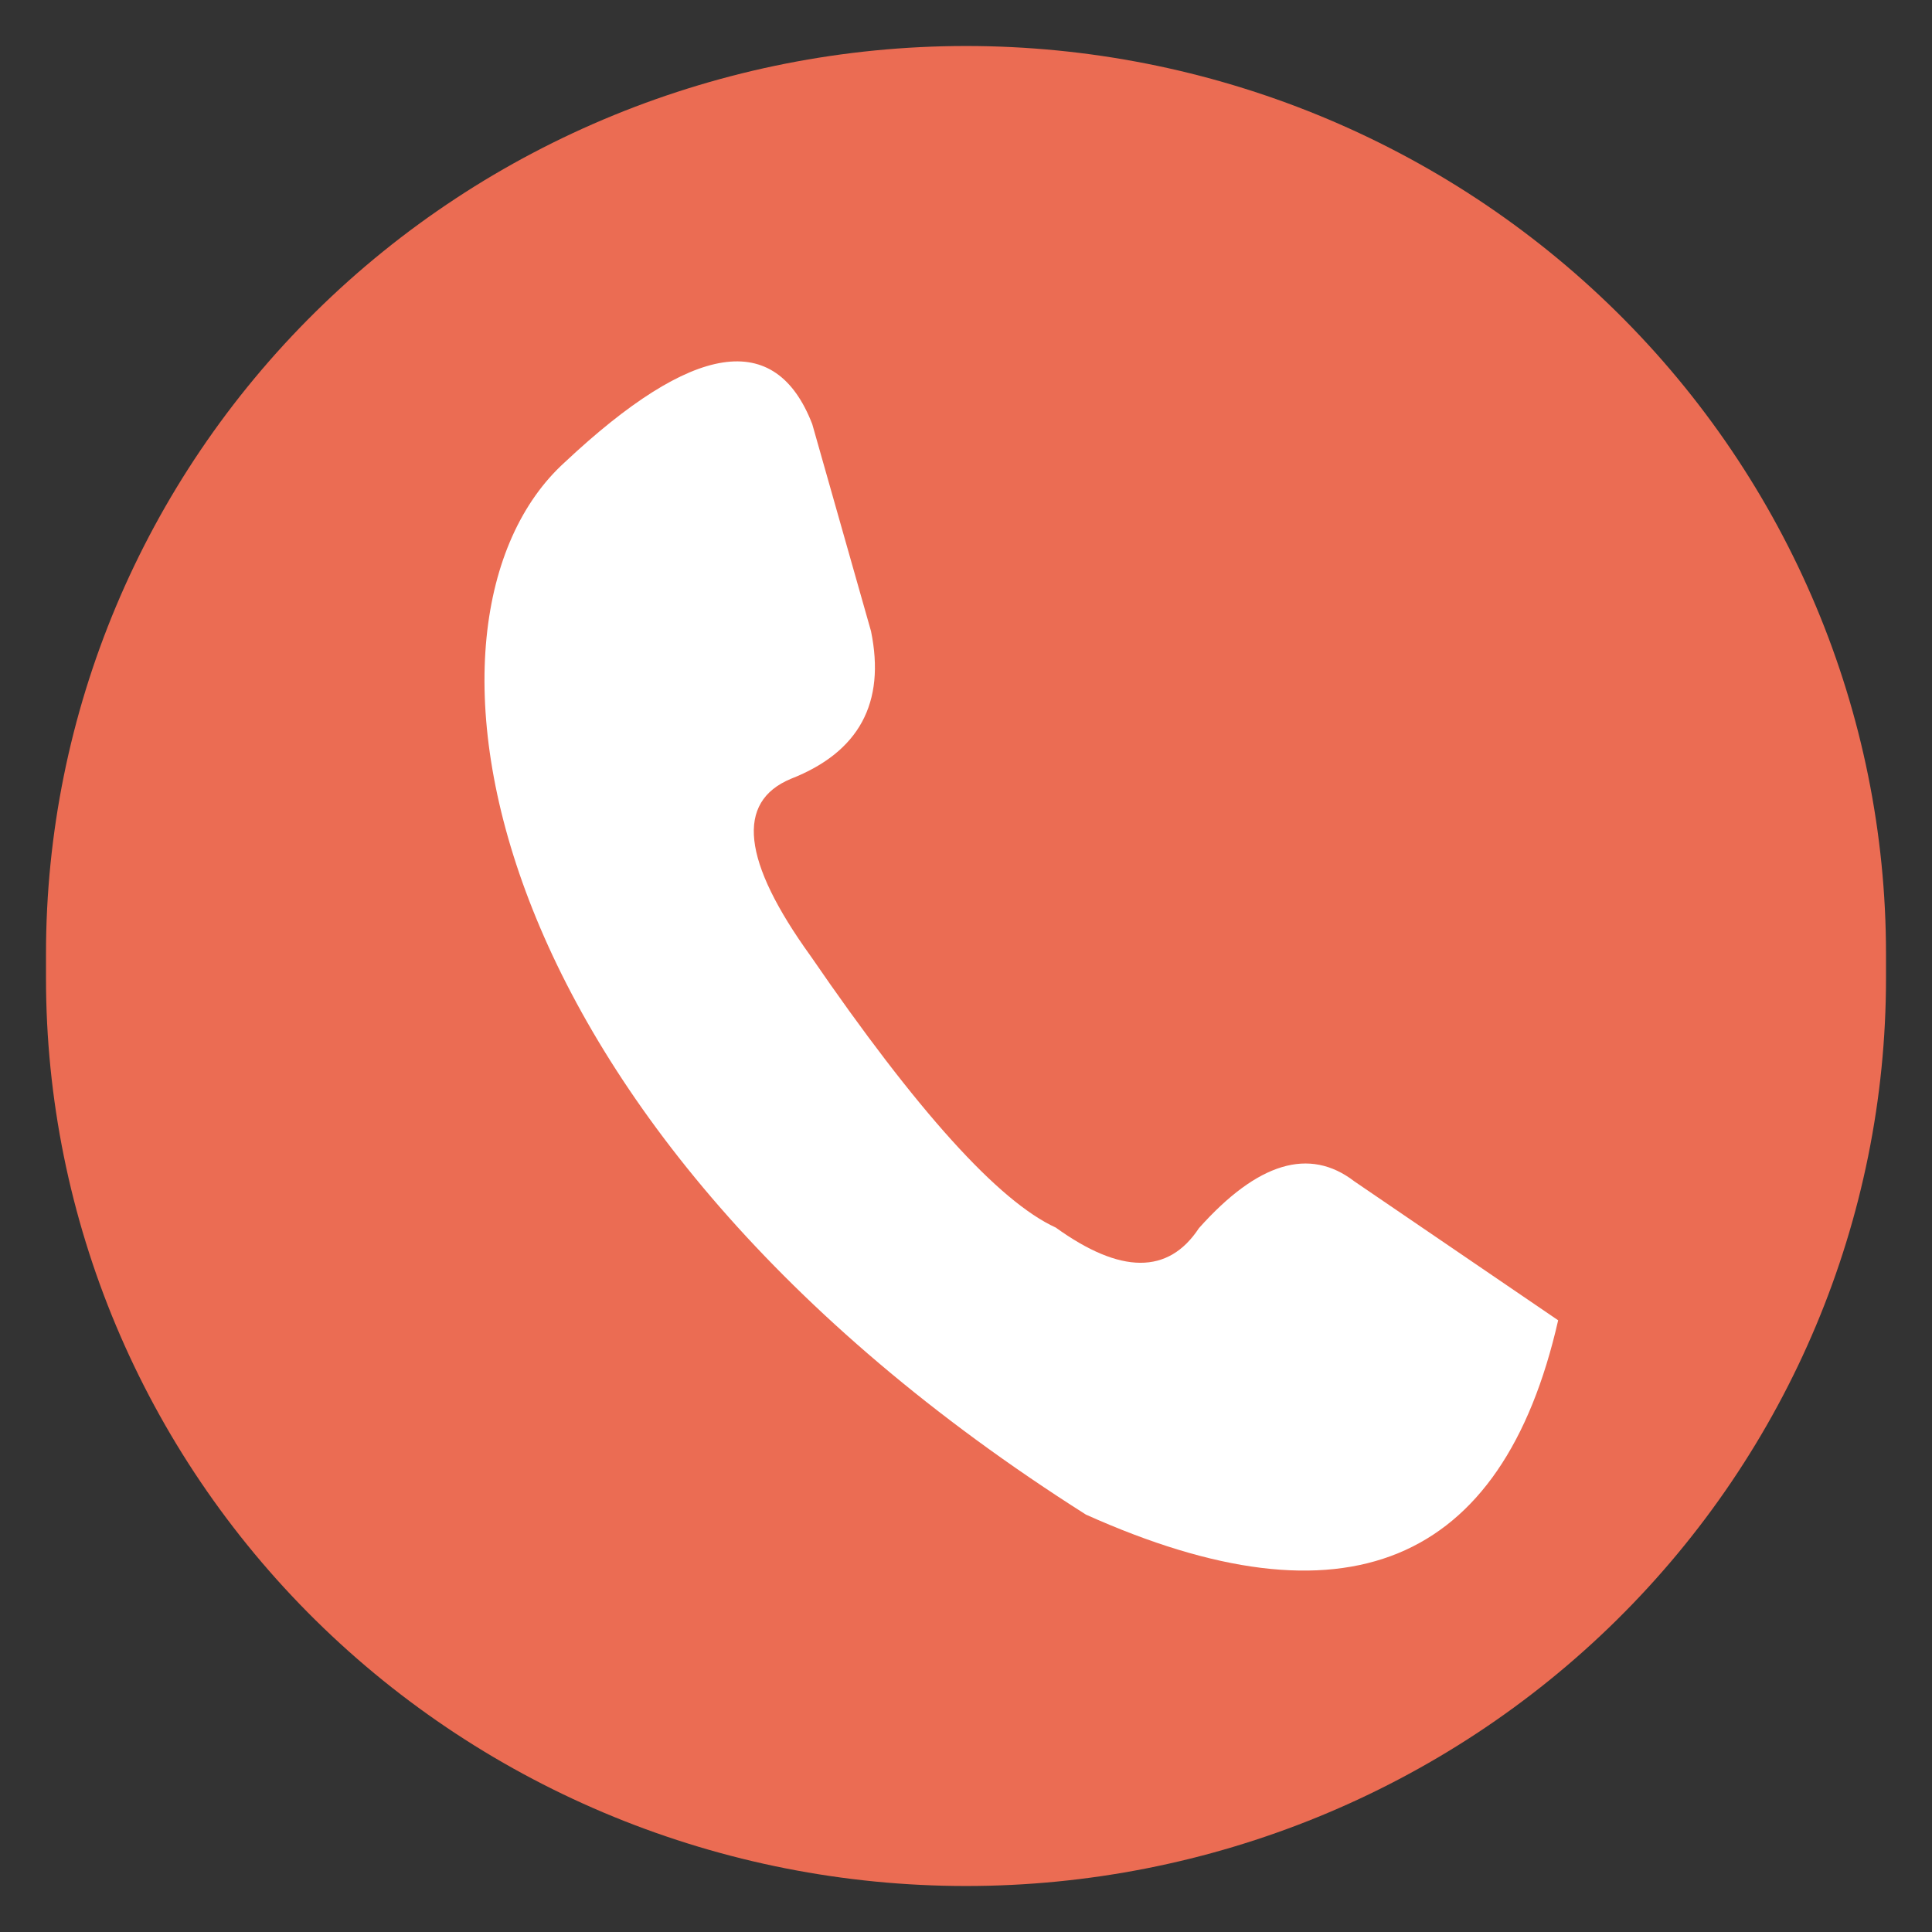 <?xml version="1.0" encoding="utf-8"?>
<!-- Generator: Adobe Illustrator 16.0.3, SVG Export Plug-In . SVG Version: 6.00 Build 0)  -->
<!DOCTYPE svg PUBLIC "-//W3C//DTD SVG 1.1//EN" "http://www.w3.org/Graphics/SVG/1.1/DTD/svg11.dtd">
<svg version="1.1" id="圖層_1" xmlns="http://www.w3.org/2000/svg" xmlns:xlink="http://www.w3.org/1999/xlink" x="0px" y="0px"
	 width="42px" height="42px" viewBox="0 0 42 42" enable-background="new 0 0 42 42" xml:space="preserve">
<rect x="0" y="0" width="42" height="42" fill="#333333" stroke="none"/>
<g>
	<path fill="#2E6DB5" d="M187.336,1.012c11.045,0,19.998,8.938,19.998,19.966c0,11.026-8.953,19.965-19.998,19.965
		s-20.002-8.939-20.002-19.965C167.334,9.95,176.291,1.012,187.336,1.012L187.336,1.012z M187.336,1.012"/>
	<path fill="#FFFFFF" d="M179.068,27.141h4.73l0.027,11.695l-0.027,1.824c1.695,0.49,4.109,0.316,5.313,0.205V26.893h4.902
		l0.686-5.605l-15.631,0.247V27.141z M179.068,27.141"/>
	<path fill="none" stroke="#FFFFFF" stroke-width="0.866" stroke-linecap="square" d="M179.068,27.141h4.73l0.027,11.695
		l-0.027,1.824c1.695,0.49,4.109,0.316,5.313,0.205V26.893h4.902l0.686-5.605l-15.631,0.247V27.141z M179.068,27.141"/>
	<path fill="#FFFFFF" d="M189.334,21.315l-0.023-3.31c0-3.647,2.287-4.155,3.301-4.178l2.348-0.032l0.072-2.172l0.01-1.778
		c-6.014-0.638-12.172-1.246-11.322,12.023L189.334,21.315z M189.334,21.315"/>
	<path fill="none" stroke="#FFFFFF" stroke-width="0.866" stroke-linecap="square" d="M189.334,21.315l-0.023-3.31
		c0-3.647,2.287-4.155,3.301-4.178l2.348-0.032l0.072-2.172l0.01-1.778c-6.014-0.638-12.172-1.246-11.322,12.023L189.334,21.315z
		 M189.334,21.315"/>
</g>
<g>
	<path fill="#2EAC38" d="M89.249,1c5.305,0,10.393,2.08,14.143,5.779c3.75,3.701,5.859,8.72,5.857,13.953v0.536
		c0.002,5.233-2.107,10.252-5.857,13.952C99.642,38.922,94.554,41,89.249,41s-10.393-2.078-14.143-5.779
		c-3.752-3.7-5.857-8.719-5.857-13.952v-0.536c0-5.233,2.105-10.252,5.857-13.953C78.856,3.08,83.944,1,89.249,1L89.249,1z
		 M89.249,1"/>
	<g>
		<path fill="#FFFFFF" d="M86.376,30.928C76.263,29.516,71.69,20.477,76.263,13.321c5.586-8.064,23.279-8.504,27.541,2.796
			c2.238,9.076-5.553,13.042-11.594,17.349c-1.336,0.956-2.395,1.573-3.178,1.853c-1.076,0.34-1.242-0.418-0.75-2.121
			C88.56,31.846,87.925,31.089,86.376,30.928L86.376,30.928z M86.376,30.928"/>
		<path fill="#2EAC38" d="M79.841,15.813h0.633c0.371,0,0.672,0.298,0.672,0.666v6.047c0,0.367-0.301,0.665-0.672,0.665h-0.633
			c-0.371,0-0.674-0.298-0.674-0.665v-6.047C79.167,16.11,79.47,15.813,79.841,15.813L79.841,15.813z M79.841,15.813"/>
		<path fill="#2EAC38" d="M85.481,15.813h0.543c0.32,0,0.578,0.257,0.578,0.572v6.191c0,0.316-0.258,0.572-0.578,0.572h-0.543
			c-0.32,0-0.578-0.256-0.578-0.572v-6.191C84.903,16.069,85.161,15.813,85.481,15.813L85.481,15.813z M85.481,15.813"/>
		<path fill="#2EAC38" d="M88.103,15.813h0.543c0.32,0,0.578,0.257,0.578,0.572v6.191c0,0.316-0.258,0.572-0.578,0.572h-0.543
			c-0.32,0-0.578-0.256-0.578-0.572v-6.191C87.524,16.069,87.782,15.813,88.103,15.813L88.103,15.813z M88.103,15.813"/>
		<path fill="#2EAC38" d="M92.606,15.813h0.543c0.32,0,0.578,0.257,0.578,0.572v6.191c0,0.316-0.258,0.572-0.578,0.572h-0.543
			c-0.318,0-0.578-0.256-0.578-0.572v-6.191C92.028,16.069,92.288,15.813,92.606,15.813L92.606,15.813z M92.606,15.813"/>
		<path fill="#2EAC38" d="M87.915,16.26l0.281-0.213c0.328-0.248,0.797-0.188,1.051,0.135l4.283,5.5
			c0.254,0.323,0.191,0.788-0.137,1.037l-0.283,0.213c-0.326,0.25-0.797,0.188-1.049-0.136l-4.283-5.501
			C87.526,16.973,87.589,16.508,87.915,16.26L87.915,16.26z M87.915,16.26"/>
		<path fill="#2EAC38" d="M84.21,21.773v0.964c0,0.259-0.215,0.47-0.477,0.468l-3.904-0.006c-0.262,0-0.473-0.21-0.471-0.469v-0.964
			c0-0.258,0.213-0.467,0.477-0.466l3.9,0.004C83.999,21.305,84.21,21.515,84.21,21.773L84.21,21.773z M84.21,21.773"/>
		<path fill="#2EAC38" d="M99.569,21.785l-0.002,0.996c0,0.242-0.199,0.438-0.445,0.438l-3.912-0.005
			c-0.244-0.001-0.445-0.199-0.445-0.441l0.004-0.994c0-0.243,0.199-0.439,0.445-0.439l3.912,0.006
			C99.37,21.346,99.569,21.542,99.569,21.785L99.569,21.785z M99.569,21.785"/>
		<path fill="#2EAC38" d="M99.569,19.045l-0.002,0.996c0,0.242-0.199,0.438-0.445,0.438l-3.912-0.006
			c-0.244-0.001-0.445-0.197-0.445-0.439l0.004-0.996c0-0.242,0.199-0.438,0.445-0.438l3.912,0.005
			C99.37,18.604,99.569,18.802,99.569,19.045L99.569,19.045z M99.569,19.045"/>
		<path fill="#2EAC38" d="M99.569,16.299l-0.002,0.996c0,0.242-0.199,0.438-0.445,0.438l-3.912-0.005
			c-0.244,0-0.445-0.197-0.445-0.439l0.004-0.996c0-0.242,0.199-0.438,0.445-0.438l3.912,0.004
			C99.37,15.859,99.569,16.057,99.569,16.299L99.569,16.299z M99.569,16.299"/>
		<path fill="#2EAC38" d="M95.335,15.863h0.535c0.316,0.001,0.57,0.252,0.57,0.563v6.16c0,0.311-0.256,0.563-0.57,0.563h-0.535
			c-0.313,0-0.568-0.252-0.57-0.563v-6.16C94.765,16.115,95.021,15.864,95.335,15.863L95.335,15.863z M95.335,15.863"/>
	</g>
</g>
<g>
	<path fill="#EB6C53" d="M21.002,1c5.305,0,10.391,2.08,14.141,5.78S41,15.499,41,20.732v0.537c0,5.232-2.107,10.251-5.857,13.952
		C31.393,38.92,26.307,41,21.002,41s-10.393-2.08-14.143-5.779C3.107,31.52,1,26.501,1,21.269v-0.537
		C1,15.499,3.107,10.48,6.859,6.78C10.609,3.08,15.697,1,21.002,1L21.002,1z M21.002,1"/>
	<g>
		<path fill="#FFFFFF" d="M23.607,32.926C10.189,24.419,8.523,13.454,12.277,10.05c2.787-2.616,4.582-2.893,5.381-0.829l1.277,4.5
			c0.32,1.559-0.26,2.629-1.74,3.209c-1.205,0.501-1.063,1.788,0.43,3.857c2.307,3.364,4.084,5.331,5.326,5.899
			c1.412,1.017,2.449,1.021,3.113,0.013c1.275-1.429,2.402-1.769,3.379-1.017l4.43,3.02C32.656,34.046,29.234,35.453,23.607,32.926
			L23.607,32.926z M23.607,32.926"/>
	</g>
</g>
<g>
	<path fill="#E6211A" d="M134.334,1c11.047,0,20,8.955,20,20s-8.953,20-20,20c-11.045,0-20-8.954-20-20S123.289,1,134.334,1
		L134.334,1z M134.334,1"/>
	<g>
		<path fill="#FFFFFF" stroke="#FFFFFF" stroke-width="1.258" d="M125.895,12.047h16.879c1.127,0,2.209,0.441,3.004,1.229
			c0.797,0.786,1.244,1.853,1.244,2.965v9.521c0,2.315-1.902,4.193-4.248,4.193h-16.879c-2.346,0-4.248-1.878-4.248-4.193V16.24
			c0-1.112,0.447-2.179,1.244-2.965C123.688,12.488,124.768,12.047,125.895,12.047L125.895,12.047z M125.895,12.047"/>
		<path fill="#E6211A" stroke="#E6211A" stroke-width="1.258" d="M137.48,20.386l-5.07,2.991v-5.56L137.48,20.386z M137.48,20.386"
			/>
	</g>
</g>
</svg>
